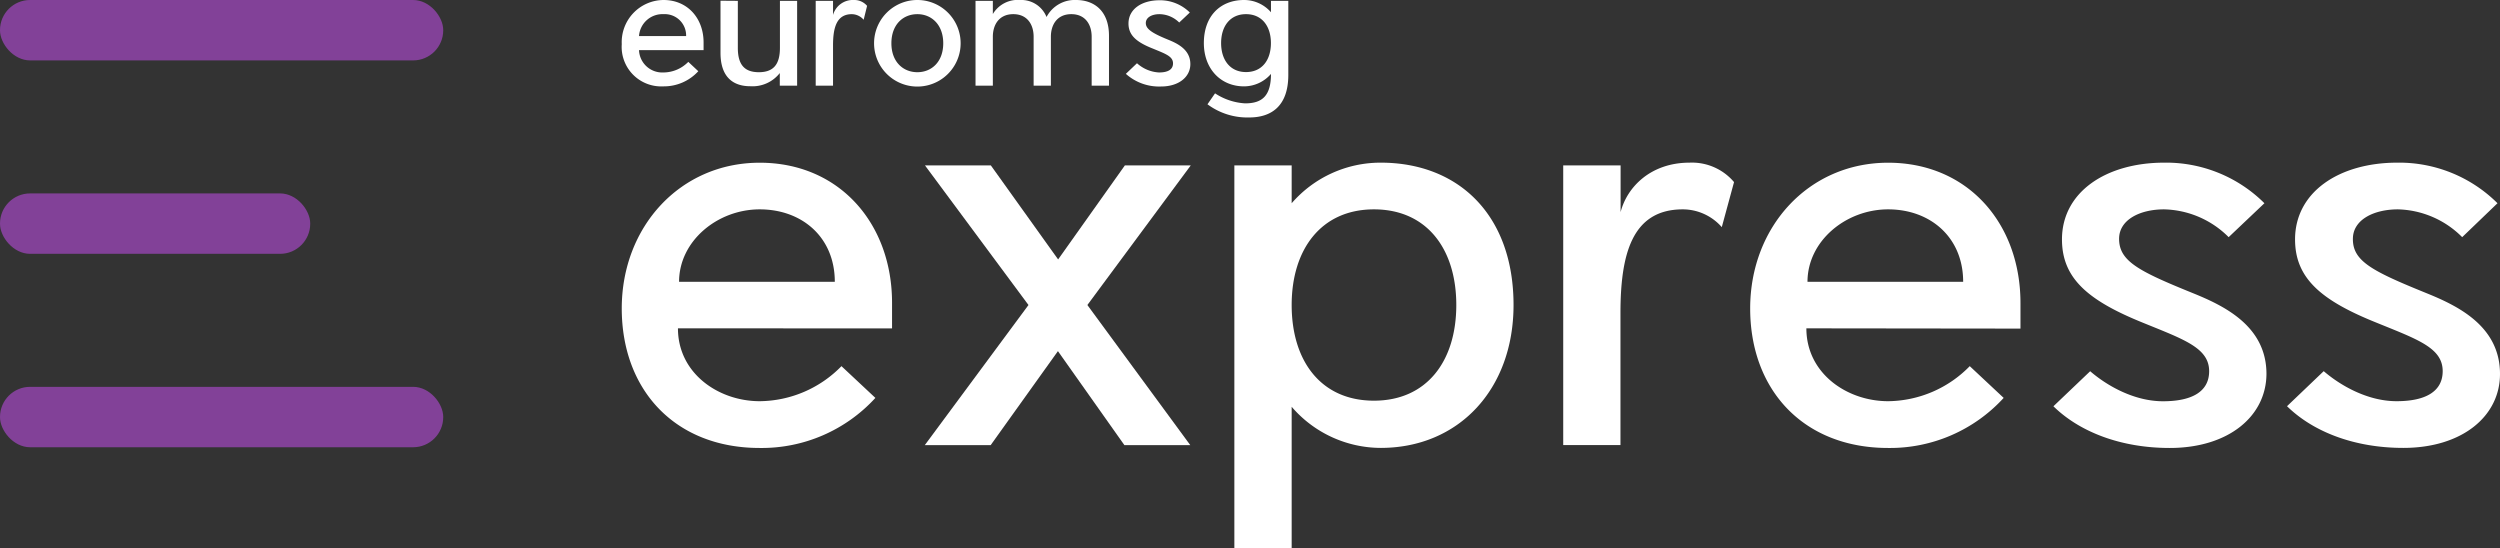 <?xml version="1.0" encoding="UTF-8"?> <svg xmlns="http://www.w3.org/2000/svg" viewBox="0 0 379.49 83.19"><rect x="0" y="0" width="379.49" height="83.19" fill="#333333" stroke="none"/><rect fill="#824198" height="9.17" rx="4.57" width="67.28"></rect><rect fill="#824198" height="9.17" rx="4.57" width="47.09" y="29.36"></rect><rect fill="#824198" height="9.17" rx="4.57" width="67.28" y="58.72"></rect><g fill="#fff"><path d="m102.91 49.84c0 6.84 6.16 11.06 12.41 11.06a17.54 17.54 0 0 0 12.41-5.32l5.15 4.82a23.38 23.38 0 0 1 -17.56 7.6c-12.83 0-20.94-8.78-20.94-21.18s8.87-22.12 20.94-22.12 20.09 9.2 20.09 21.27v3.88zm12.41-18.06c-6.42 0-12.24 4.81-12.24 11h23.64c0-6.78-4.98-11-11.4-11z"></path><path d="m180.68 67.57h-10l-10.09-14.27-10.21 14.27h-10l15.74-21.27-15.71-21.19h10l10.21 14.27 10.13-14.27h10l-15.69 21.19z"></path><path d="m196.07 61.75v21.44h-8.7v-58.08h8.7v5.74a17.86 17.86 0 0 1 13.51-6.16c11.81 0 20.17 7.93 20.17 21.61 0 12.83-8.36 21.69-20.17 21.69a17.9 17.9 0 0 1 -13.51-6.24zm0-15.45c0 8.53 4.47 14.52 12.49 14.52s12.5-6 12.5-14.52-4.48-14.52-12.5-14.52-12.49 6.08-12.49 14.52z"></path><path d="m255.44 31.78c-7.77 0-9.46 6.92-9.46 15.78v20h-8.69v-42.45h8.71v7.09c1-3.88 4.64-7.51 10.47-7.51a8.37 8.37 0 0 1 6.75 2.95l-1.86 6.84a7.88 7.88 0 0 0 -5.92-2.7z"></path><path d="m274.2 49.84c0 6.84 6.16 11.06 12.41 11.06a17.54 17.54 0 0 0 12.39-5.32l5.15 4.82a23.38 23.38 0 0 1 -17.54 7.6c-12.83 0-20.94-8.78-20.94-21.18s8.87-22.12 20.94-22.12 20.09 9.19 20.09 21.3v3.88zm12.41-18.06c-6.42 0-12.24 4.81-12.24 11h23.63c0-6.78-5-11-11.39-11z"></path><path d="m332.73 44.44c4.81 1.94 11.31 5 11.31 12.33-.04 6.41-5.74 11.23-14.69 11.23-7.43 0-13.68-2.44-17.65-6.33l5.58-5.32c2.44 2.11 6.58 4.56 11.06 4.56s7-1.52 7-4.56c0-3.54-3.8-4.81-10-7.34-8.4-3.39-12.34-6.76-12.34-12.67 0-7.18 6.67-11.65 15.53-11.65a21.15 21.15 0 0 1 15.2 6.16l-5.43 5.15a14.27 14.27 0 0 0 -9.8-4.22c-3.71 0-6.83 1.6-6.83 4.47 0 3.38 2.95 4.9 11.06 8.19z"></path><path d="m368.18 44.44c4.81 1.94 11.31 5 11.31 12.33 0 6.41-5.74 11.22-14.68 11.22-7.43 0-13.68-2.44-17.65-6.33l5.57-5.32c2.45 2.11 6.59 4.56 11.06 4.56s7-1.52 7-4.56c0-3.54-3.8-4.81-10-7.34-8.44-3.38-12.41-6.75-12.41-12.66 0-7.18 6.67-11.65 15.53-11.65a21.16 21.16 0 0 1 15.2 6.16l-5.36 5.15a14.23 14.23 0 0 0 -9.75-4.22c-3.71 0-6.84 1.6-6.84 4.47-.04 3.38 2.92 4.9 11.02 8.19z"></path><path d="m97 7.61a3.53 3.53 0 0 0 3.72 3.39 5.31 5.31 0 0 0 3.76-1.61l1.52 1.42a7.07 7.07 0 0 1 -5.32 2.3 6 6 0 0 1 -6.3-6.41 6.4 6.4 0 0 1 6.34-6.7c3.66 0 6.08 2.79 6.08 6.44v1.17zm3.75-5.46a3.57 3.57 0 0 0 -3.75 3.32h7.15a3.24 3.24 0 0 0 -3.43-3.32z"></path><path d="m112 .13v7.13c0 2.55 1 3.7 3.19 3.7s3.2-1.15 3.2-3.7v-7.13h2.61v12.87h-2.63v-1.91a5.26 5.26 0 0 1 -4.48 2c-2.65 0-4.52-1.43-4.52-5.06v-7.92z"></path><path d="m129.31 2.15c-2.35 0-2.86 2.09-2.86 4.77v6.08h-2.63v-12.87h2.63v2.14a3.13 3.13 0 0 1 3.17-2.27 2.54 2.54 0 0 1 2 .89l-.52 2.11a2.43 2.43 0 0 0 -1.79-.85z"></path><path d="m145.82 6.57a6.57 6.57 0 0 1 -13.14 0 6.57 6.57 0 1 1 13.14 0zm-10.51 0c0 2.81 1.77 4.39 3.94 4.39s3.93-1.58 3.93-4.39-1.76-4.42-3.93-4.42-3.94 1.58-3.94 4.42z"></path><path d="m156.9 13v-.1-7.33c0-1.79-.92-3.42-3.09-3.42s-3.1 1.63-3.1 3.42v7.43h-2.63v-12.87h2.63v2a4.4 4.4 0 0 1 4.15-2.13 4.12 4.12 0 0 1 4 2.58 4.83 4.83 0 0 1 4.48-2.58c2.66 0 5 1.56 5 5.44v7.56h-2.63v-7.43c0-1.79-.92-3.42-3.09-3.42s-3.1 1.63-3.1 3.42v7.43z"></path><path d="m177.26 6c1.46.59 3.43 1.51 3.43 3.73 0 1.94-1.74 3.4-4.45 3.4a7.56 7.56 0 0 1 -5.34-1.92l1.69-1.61a5.41 5.41 0 0 0 3.34 1.4c1.38 0 2.13-.46 2.13-1.38 0-1.07-1.15-1.45-3-2.22-2.56-1-3.76-2.05-3.76-3.83 0-2.18 2-3.53 4.71-3.53a6.42 6.42 0 0 1 4.6 1.86l-1.61 1.52a4.33 4.33 0 0 0 -3-1.27c-1.13 0-2.07.48-2.07 1.35s.88 1.5 3.33 2.5z"></path><path d="m195.56.13v11.24c0 4.8-2.64 6.46-5.93 6.46a10.11 10.11 0 0 1 -6.34-2l1.15-1.66a9.26 9.26 0 0 0 4.56 1.52c2.53 0 3.93-1.07 3.93-4.47a5.43 5.43 0 0 1 -4.08 1.89c-3.58 0-6.11-2.69-6.11-6.57 0-4.14 2.53-6.54 6.11-6.54a5.41 5.41 0 0 1 4.08 1.86v-1.73zm-2.64 6.41c0-2.55-1.35-4.39-3.78-4.39s-3.78 1.85-3.78 4.39 1.35 4.4 3.78 4.4 3.78-1.82 3.78-4.4z"></path></g></svg> 